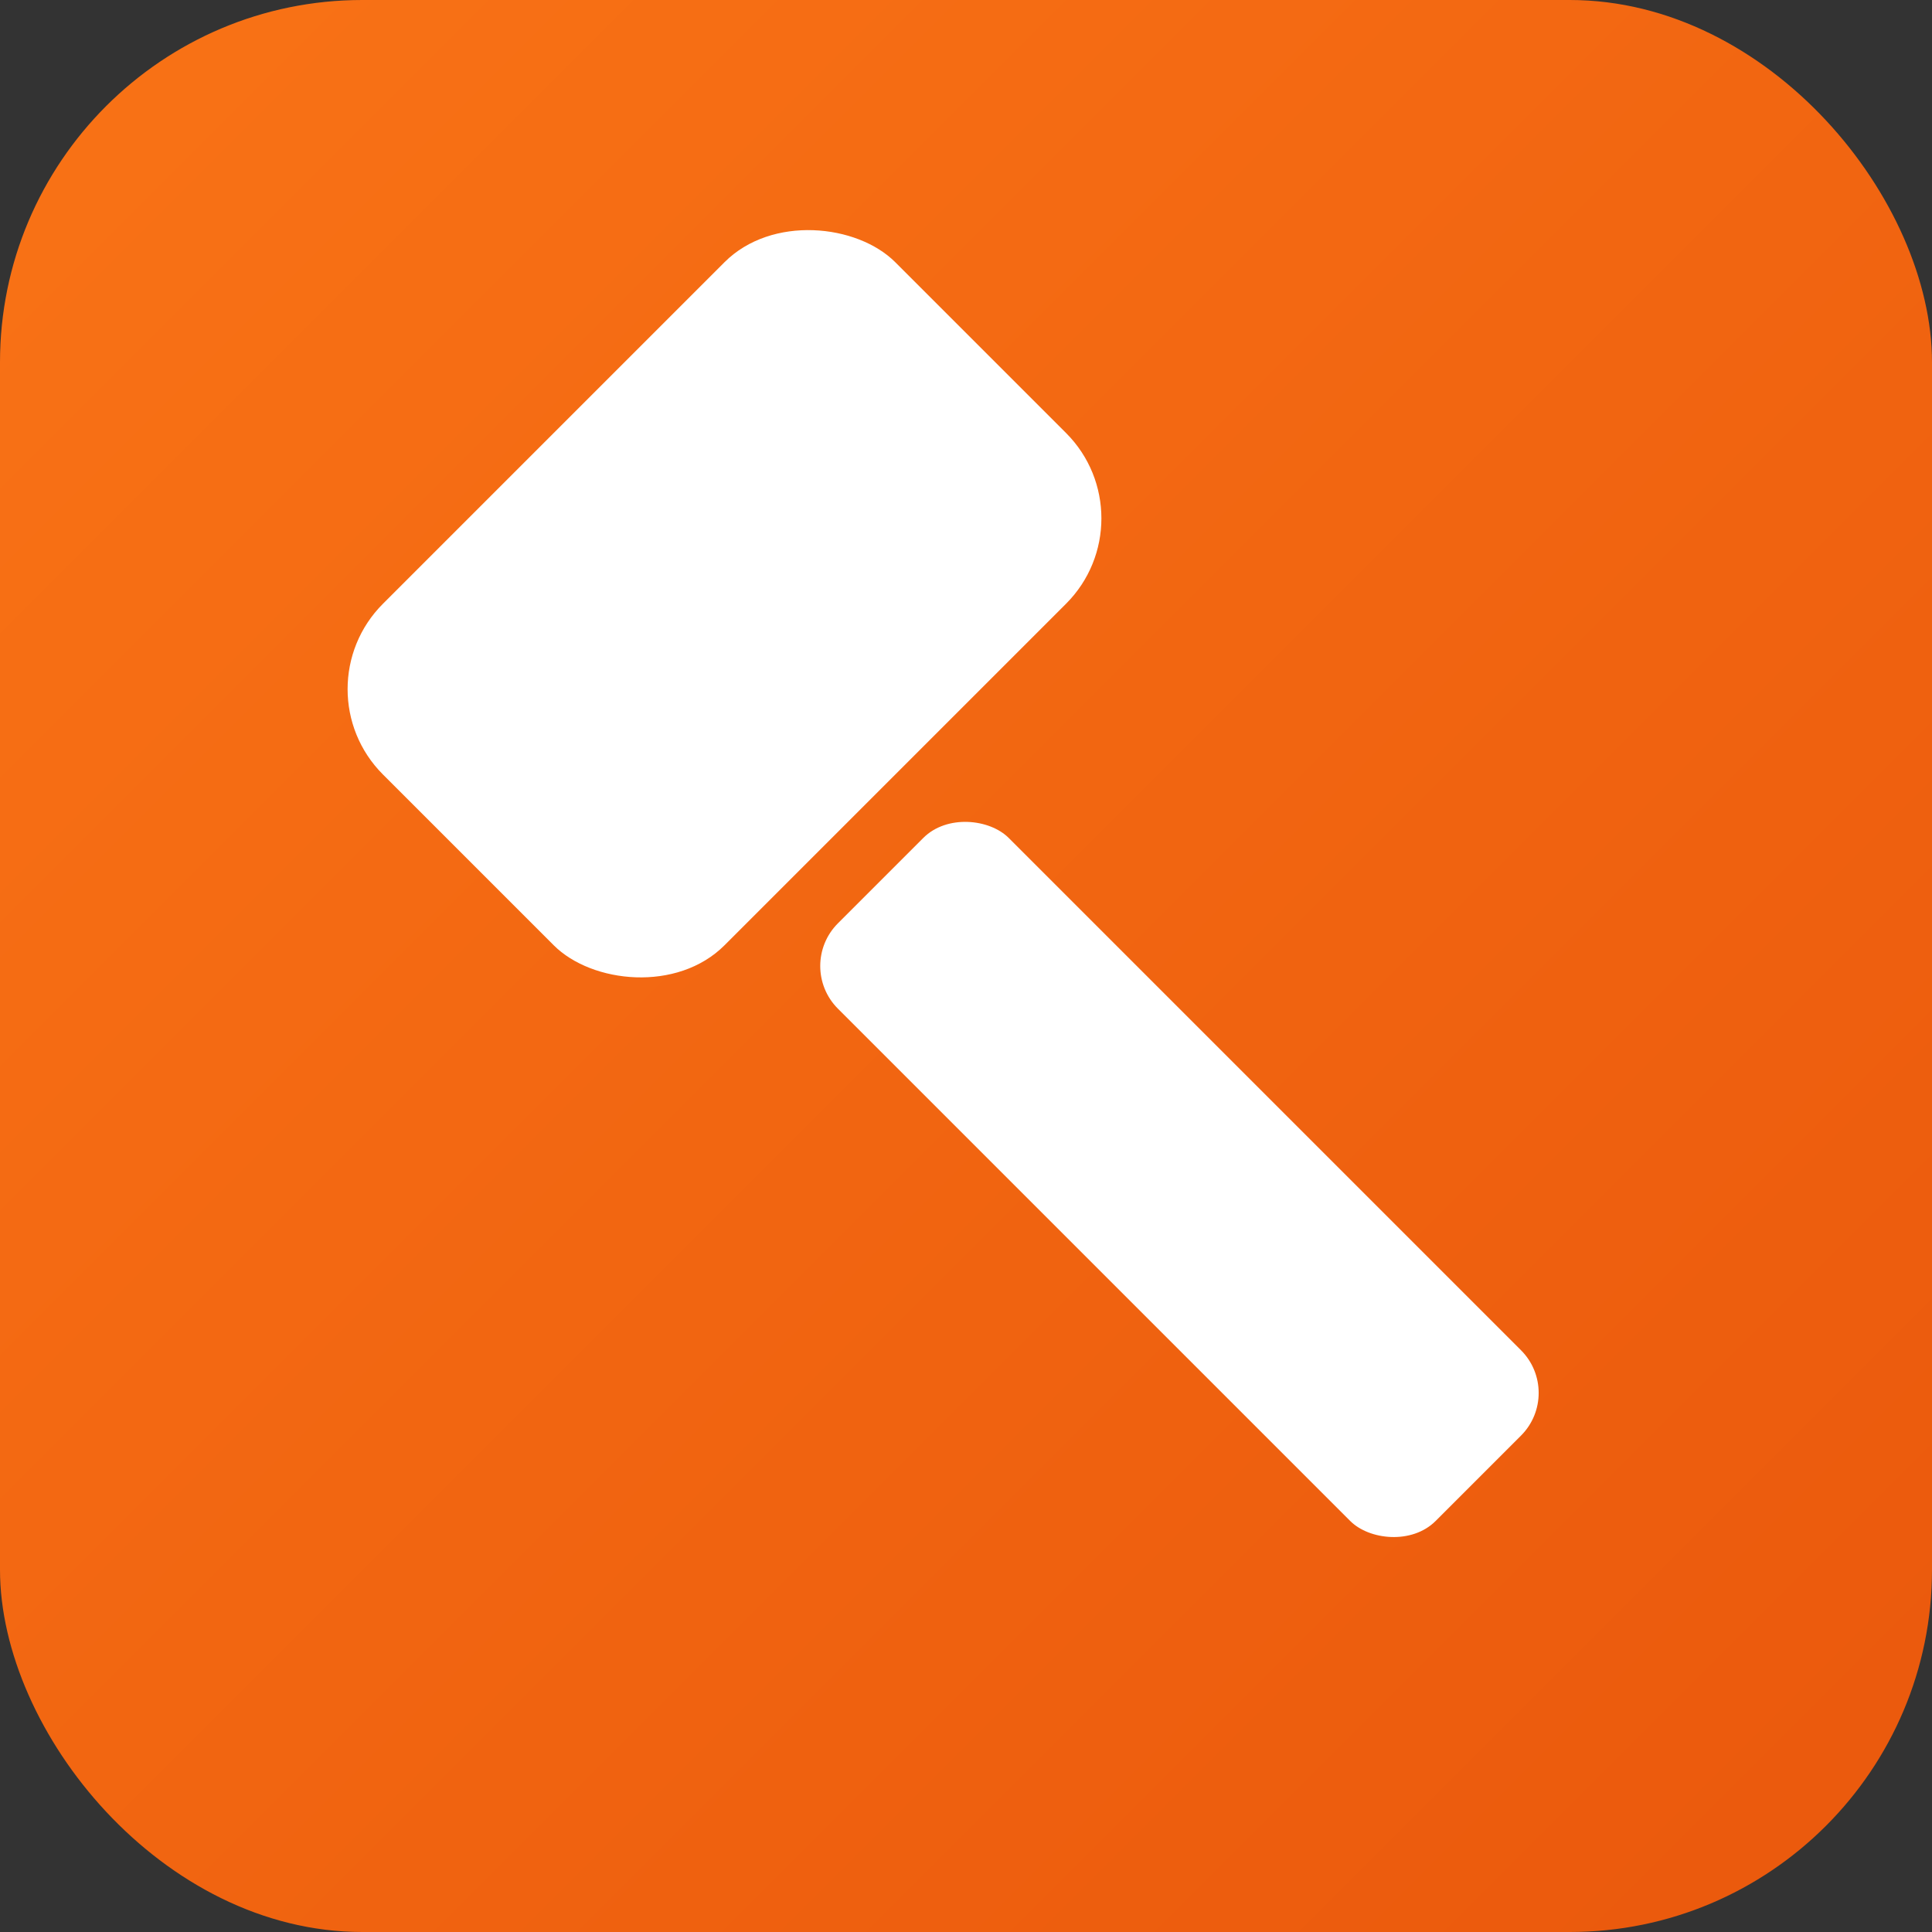 <svg xmlns="http://www.w3.org/2000/svg" viewBox="0 0 32 32" width="32" height="32">
  <rect x="0" y="0" width="32" height="32" fill="#333333" stroke="none"/>
  <defs>
    <linearGradient id="bgGrad" x1="0%" y1="0%" x2="100%" y2="100%">
      <stop offset="0%" style="stop-color:#f97316"/>
      <stop offset="100%" style="stop-color:#ea580c"/>
    </linearGradient>
  </defs>
  <rect width="32" height="32" rx="6" fill="url(#bgGrad)"/>
  <g transform="translate(0, 0)">
    
            <rect x="14" y="14" width="4" height="14" rx="1" fill="#ffffff" transform="rotate(-45 16 16)"/>
            <rect x="6" y="6" width="12" height="8" rx="2" fill="#ffffff" transform="rotate(-45 12 10)"/>
        
  </g>
</svg>